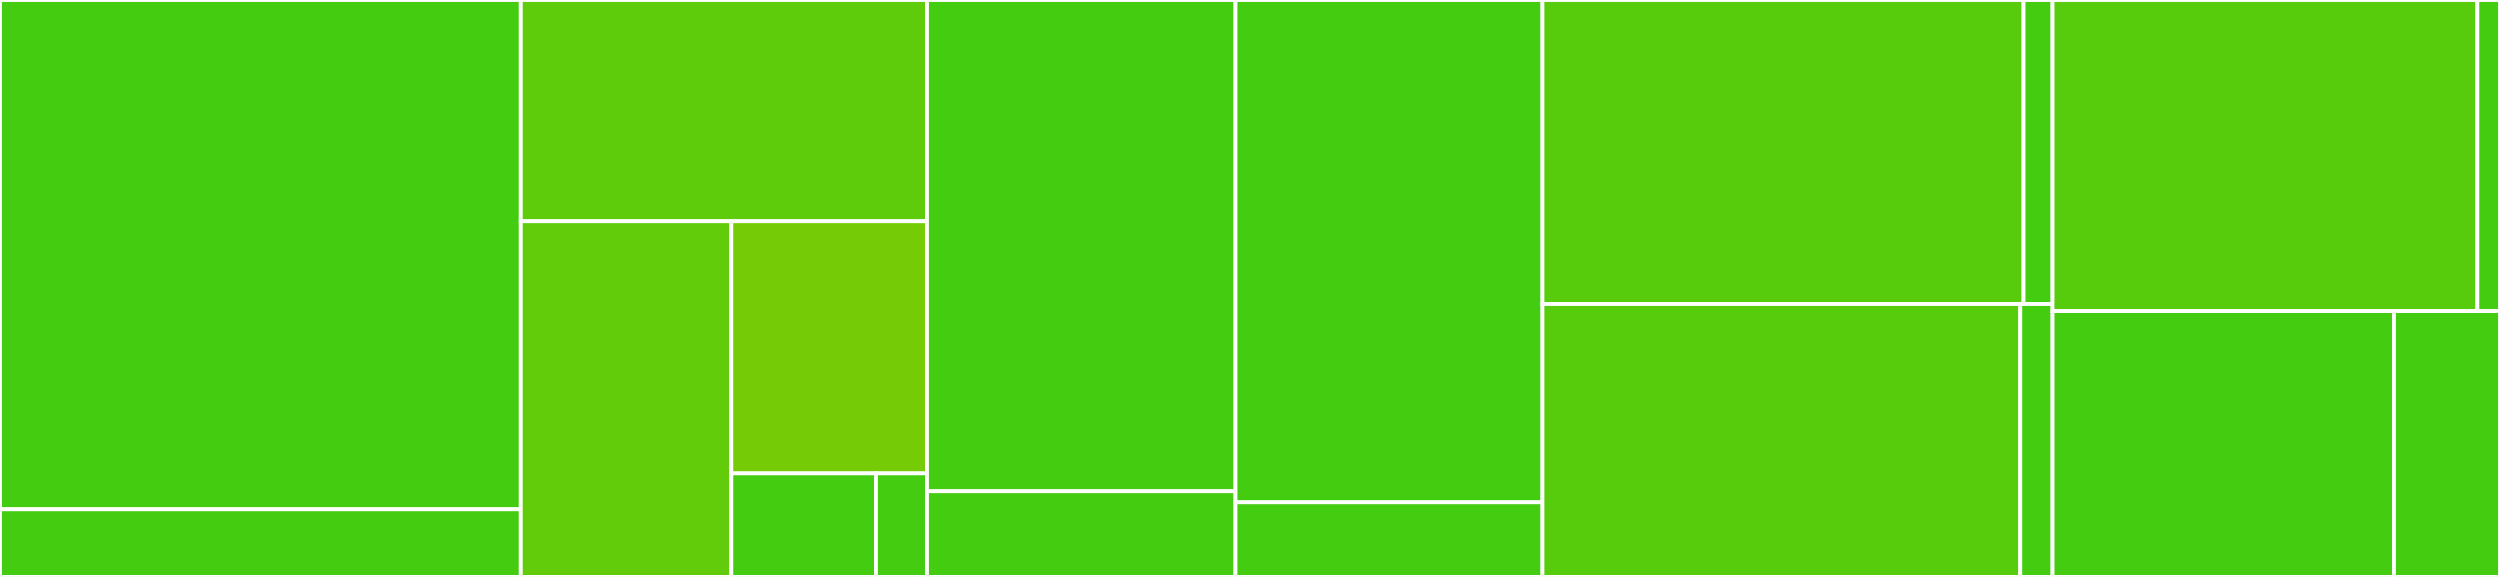 <svg baseProfile="full" width="650" height="150" viewBox="0 0 650 150" version="1.1"
xmlns="http://www.w3.org/2000/svg" xmlns:ev="http://www.w3.org/2001/xml-events"
xmlns:xlink="http://www.w3.org/1999/xlink">

<rect x="0" y="0" width="650" height="150" fill="#333333" stroke="none"/>

<style>rect.s{mask:url(#mask);}</style>
<defs>
  <pattern id="white" width="4" height="4" patternUnits="userSpaceOnUse" patternTransform="rotate(45)">
    <rect width="2" height="2" transform="translate(0,0)" fill="white"></rect>
  </pattern>
  <mask id="mask">
    <rect x="0" y="0" width="100%" height="100%" fill="url(#white)"></rect>
  </mask>
</defs>

<rect x="0" y="0" width="135.4" height="132.405" fill="#4c1" stroke="white" stroke-width="1" class=" tooltipped" data-content="eth-block/test/resolver.spec.js"><title>eth-block/test/resolver.spec.js</title></rect>
<rect x="0" y="132.405" width="135.4" height="17.595" fill="#4c1" stroke="white" stroke-width="1" class=" tooltipped" data-content="eth-block/index.js"><title>eth-block/index.js</title></rect>
<rect x="135.4" y="0" width="105.62" height="57.519" fill="#5fcc0b" stroke="white" stroke-width="1" class=" tooltipped" data-content="util/createTrieResolver.js"><title>util/createTrieResolver.js</title></rect>
<rect x="135.4" y="57.519" width="54.742" height="92.481" fill="#63cc0a" stroke="white" stroke-width="1" class=" tooltipped" data-content="util/createResolver.js"><title>util/createResolver.js</title></rect>
<rect x="190.142" y="57.519" width="50.878" height="65.556" fill="#74cb06" stroke="white" stroke-width="1" class=" tooltipped" data-content="util/createUtil.js"><title>util/createUtil.js</title></rect>
<rect x="190.142" y="123.075" width="37.605" height="26.925" fill="#4c1" stroke="white" stroke-width="1" class=" tooltipped" data-content="util/cidFromHash.js"><title>util/cidFromHash.js</title></rect>
<rect x="227.748" y="123.075" width="13.273" height="26.925" fill="#4c1" stroke="white" stroke-width="1" class=" tooltipped" data-content="util/emptyCodeHash.js"><title>util/emptyCodeHash.js</title></rect>
<rect x="241.02" y="0" width="80.208" height="127.723" fill="#4c1" stroke="white" stroke-width="1" class=" tooltipped" data-content="eth-tx/test/resolver.spec.js"><title>eth-tx/test/resolver.spec.js</title></rect>
<rect x="241.02" y="127.723" width="80.208" height="22.277" fill="#4c1" stroke="white" stroke-width="1" class=" tooltipped" data-content="eth-tx/index.js"><title>eth-tx/index.js</title></rect>
<rect x="321.228" y="0" width="79.811" height="130.597" fill="#4c1" stroke="white" stroke-width="1" class=" tooltipped" data-content="eth-block-list/test/resolver.spec.js"><title>eth-block-list/test/resolver.spec.js</title></rect>
<rect x="321.228" y="130.597" width="79.811" height="19.403" fill="#4c1" stroke="white" stroke-width="1" class=" tooltipped" data-content="eth-block-list/index.js"><title>eth-block-list/index.js</title></rect>
<rect x="401.038" y="0" width="125.085" height="79.042" fill="#57cc0c" stroke="white" stroke-width="1" class=" tooltipped" data-content="eth-state-trie/test/resolver.spec.js"><title>eth-state-trie/test/resolver.spec.js</title></rect>
<rect x="526.124" y="0" width="7.535" height="79.042" fill="#4c1" stroke="white" stroke-width="1" class=" tooltipped" data-content="eth-state-trie/index.js"><title>eth-state-trie/index.js</title></rect>
<rect x="401.038" y="79.042" width="124.227" height="70.958" fill="#57cc0c" stroke="white" stroke-width="1" class=" tooltipped" data-content="eth-tx-trie/test/resolver.spec.js"><title>eth-tx-trie/test/resolver.spec.js</title></rect>
<rect x="525.265" y="79.042" width="8.394" height="70.958" fill="#4c1" stroke="white" stroke-width="1" class=" tooltipped" data-content="eth-tx-trie/index.js"><title>eth-tx-trie/index.js</title></rect>
<rect x="533.659" y="0" width="110.45" height="80.887" fill="#57cc0c" stroke="white" stroke-width="1" class=" tooltipped" data-content="eth-storage-trie/test/resolver.spec.js"><title>eth-storage-trie/test/resolver.spec.js</title></rect>
<rect x="644.109" y="0" width="5.891" height="80.887" fill="#4c1" stroke="white" stroke-width="1" class=" tooltipped" data-content="eth-storage-trie/index.js"><title>eth-storage-trie/index.js</title></rect>
<rect x="533.659" y="80.887" width="88.764" height="69.113" fill="#4c1" stroke="white" stroke-width="1" class=" tooltipped" data-content="eth-account-snapshot/test/resolver.spec.js"><title>eth-account-snapshot/test/resolver.spec.js</title></rect>
<rect x="622.423" y="80.887" width="27.577" height="69.113" fill="#4c1" stroke="white" stroke-width="1" class=" tooltipped" data-content="eth-account-snapshot/index.js"><title>eth-account-snapshot/index.js</title></rect>
</svg>